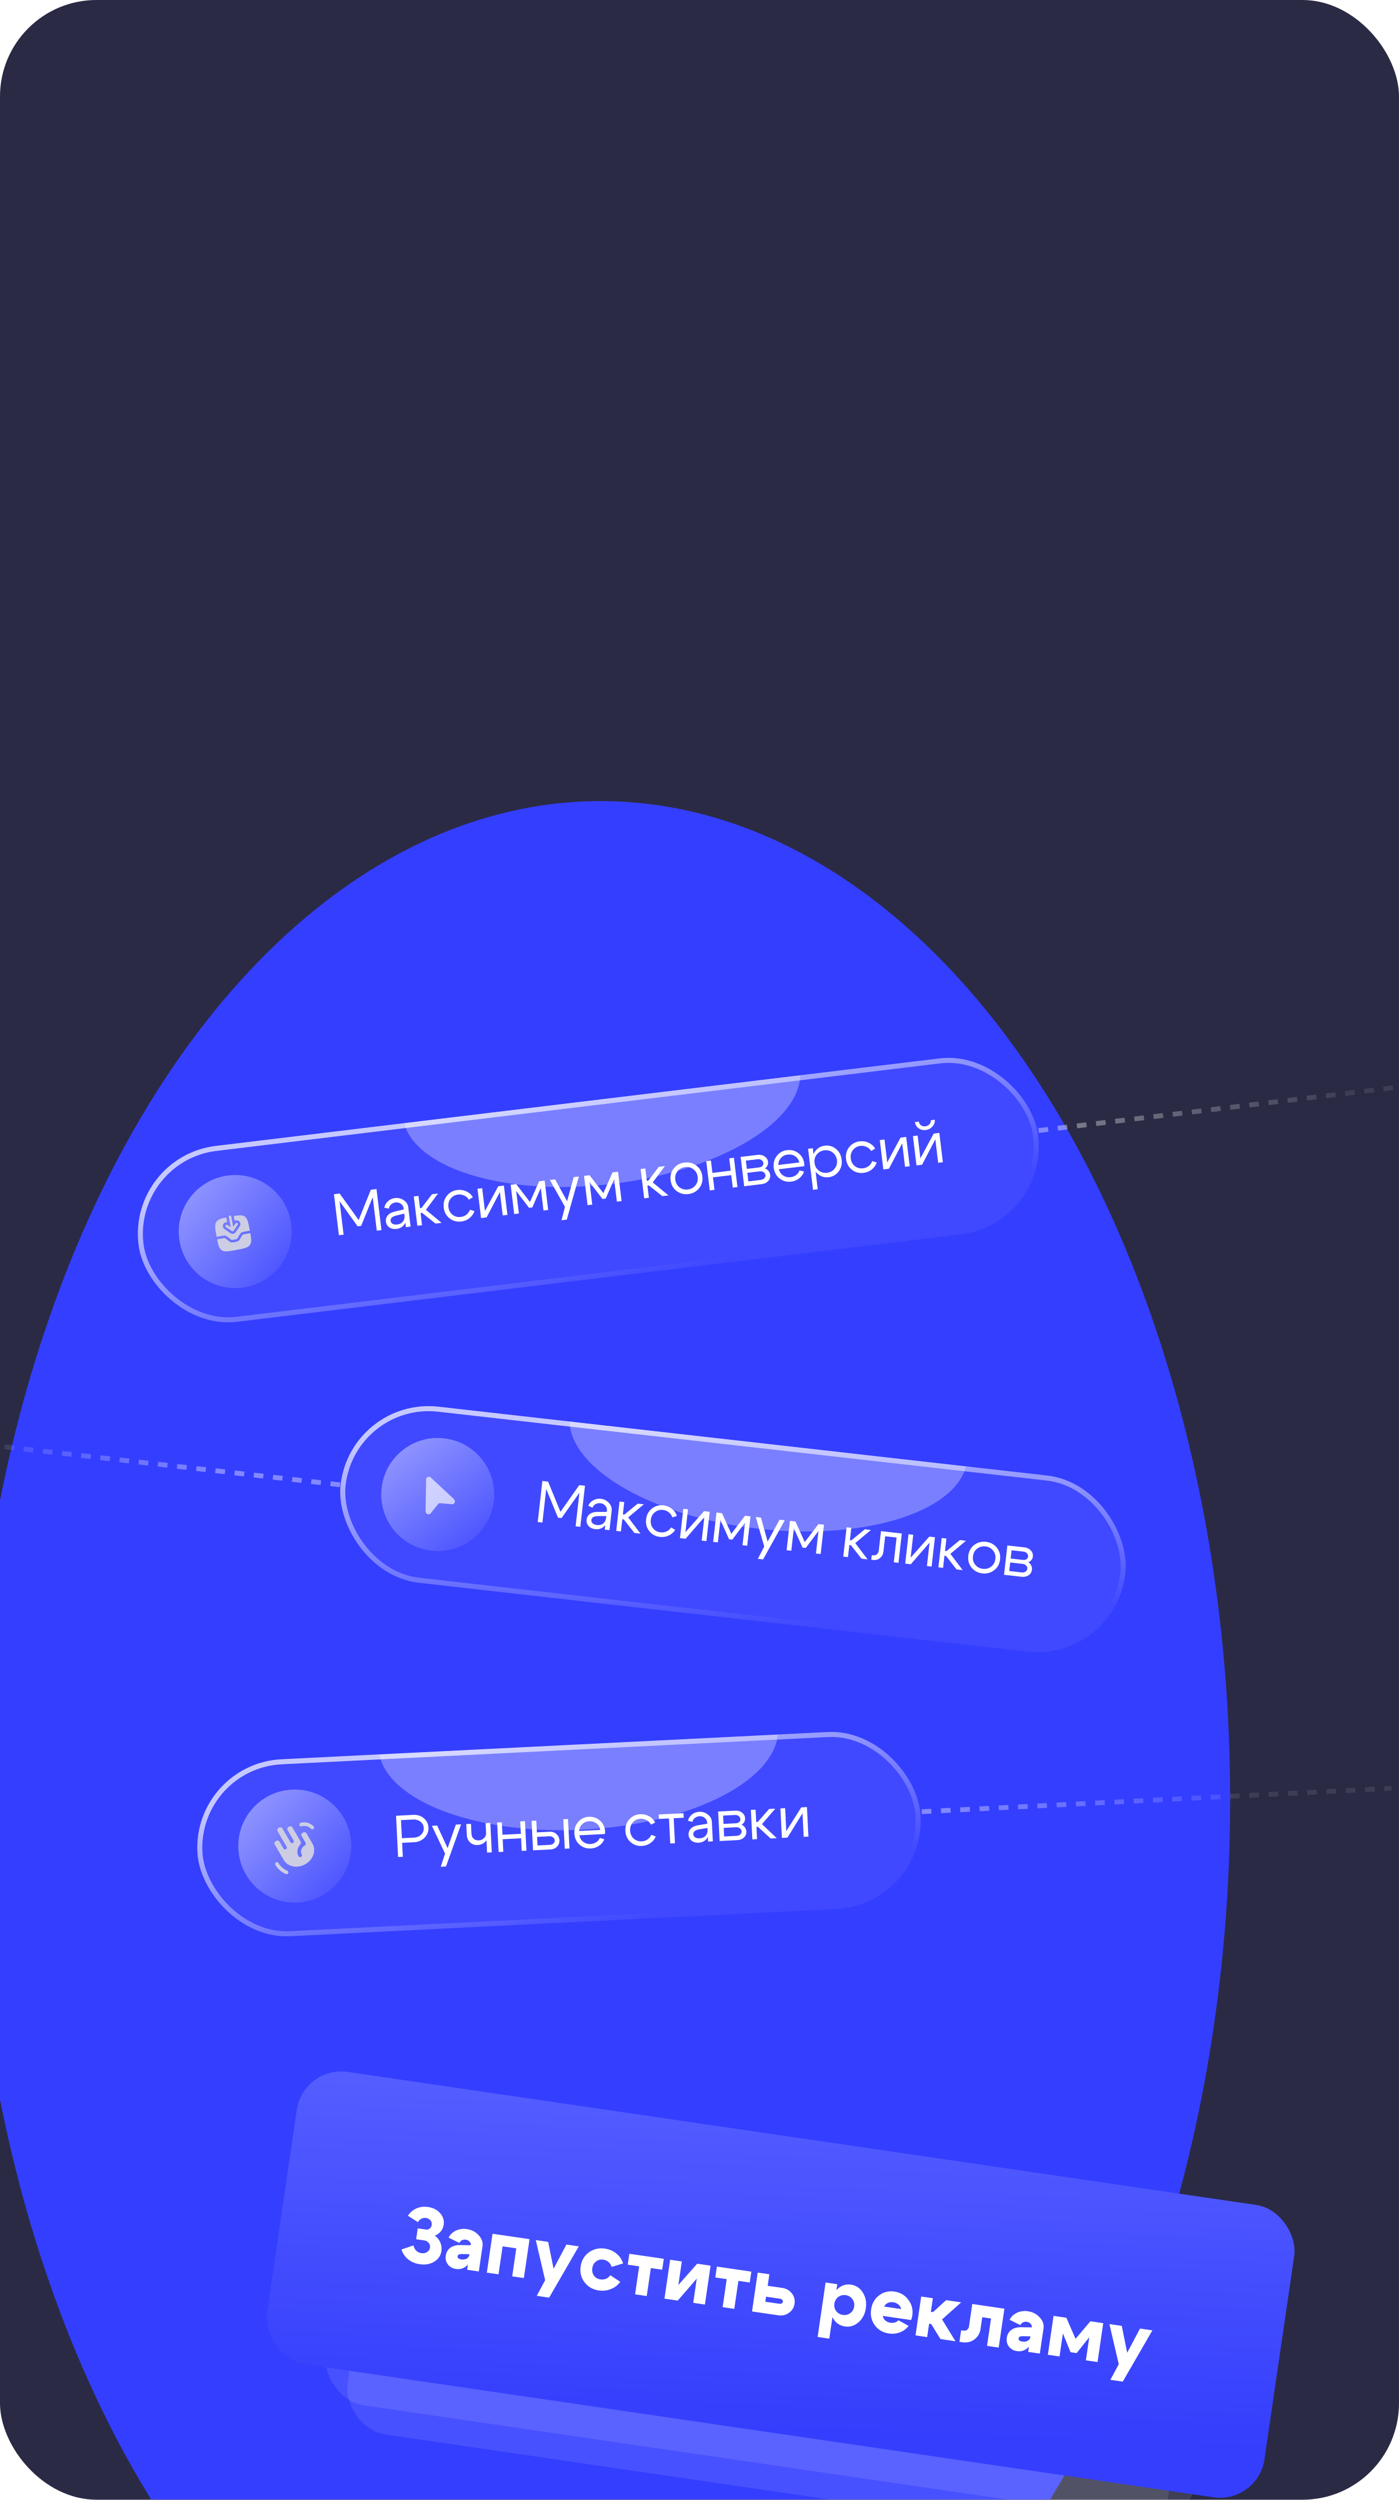 <?xml version="1.0" encoding="UTF-8"?> <svg xmlns="http://www.w3.org/2000/svg" width="290" height="518" viewBox="0 0 290 518" fill="none"><g clip-path="url(#clip0_354_170)"><rect width="290" height="518" rx="20" fill="#201F3C"></rect><rect data-figma-bg-blur-radius="32.4" width="290" height="518" rx="20" fill="white" fill-opacity="0.05"></rect><g filter="url(#filter1_f_354_170)"><ellipse cx="124.5" cy="373" rx="130.5" ry="207" fill="#343EFF"></ellipse></g><g clip-path="url(#clip2_354_170)"><rect x="26.508" y="239.662" width="187.843" height="36.717" rx="18.359" transform="rotate(-6.892 26.508 239.662)" fill="white" fill-opacity="0.06"></rect><g filter="url(#filter2_f_354_170)"><ellipse cx="124.661" cy="226.428" rx="41.477" ry="19.039" transform="rotate(-6.892 124.661 226.428)" fill="white" fill-opacity="0.3"></ellipse></g><circle cx="48.763" cy="255.204" r="11.712" transform="rotate(-6.892 48.763 255.204)" fill="url(#paint0_linear_354_170)" fill-opacity="0.5"></circle><path d="M70.252 255.971L69.224 247.466L70.402 247.323L74.347 252.826L76.866 246.542L78.045 246.4L79.073 254.905L78.101 255.023L77.261 248.072L74.862 254.033L74.133 254.121L70.384 248.904L71.224 255.854L70.252 255.971ZM83.8 251.486L82.087 251.902C81.282 252.107 80.911 252.468 80.973 252.986C81.007 253.262 81.147 253.471 81.394 253.614C81.641 253.748 81.954 253.792 82.335 253.746C82.853 253.684 83.248 253.48 83.519 253.135C83.797 252.789 83.906 252.365 83.846 251.863L84.271 251.811C84.36 252.548 84.207 253.187 83.812 253.728C83.417 254.269 82.879 254.581 82.199 254.663C81.624 254.732 81.126 254.628 80.707 254.35C80.294 254.063 80.056 253.66 79.993 253.142C79.942 252.647 80.071 252.216 80.38 251.85C80.697 251.483 81.163 251.225 81.778 251.077L83.696 250.623L83.666 250.38C83.621 250.008 83.436 249.701 83.111 249.461C82.795 249.22 82.43 249.124 82.016 249.174C81.644 249.219 81.324 249.361 81.057 249.598C80.798 249.835 80.651 250.12 80.618 250.453L79.659 250.273C79.759 249.743 80.009 249.293 80.408 248.925C80.816 248.555 81.299 248.336 81.858 248.269C82.538 248.186 83.152 248.334 83.699 248.712C84.245 249.081 84.554 249.566 84.627 250.165L85.111 254.175L84.139 254.293L83.8 251.486ZM86.509 254.006L85.775 247.931L86.747 247.813L87.055 250.365L87.371 250.327L89.541 247.476L90.805 247.323L88.28 250.71L91.539 253.398L90.276 253.551L87.493 251.335L87.177 251.374L87.481 253.889L86.509 254.006ZM93.411 248.389C93.026 248.871 92.874 249.452 92.957 250.133C93.039 250.813 93.325 251.345 93.815 251.73C94.305 252.106 94.865 252.256 95.497 252.18C95.951 252.125 96.347 251.966 96.685 251.704C97.023 251.441 97.265 251.099 97.411 250.679L98.347 250.973C98.146 251.556 97.802 252.041 97.315 252.429C96.827 252.817 96.26 253.05 95.612 253.128C94.704 253.238 93.902 253.022 93.204 252.482C92.505 251.942 92.099 251.198 91.984 250.25C91.87 249.302 92.087 248.483 92.637 247.792C93.186 247.101 93.914 246.7 94.821 246.591C95.478 246.511 96.093 246.606 96.668 246.873C97.243 247.141 97.694 247.546 98.023 248.09L97.184 248.598C96.948 248.208 96.63 247.921 96.23 247.74C95.829 247.55 95.398 247.483 94.936 247.539C94.304 247.615 93.796 247.898 93.411 248.389ZM105.183 251.749L104.211 251.866L103.624 247.006L100.87 252.27L99.716 252.41L98.981 246.335L99.953 246.217L100.526 250.956L103.283 245.815L104.449 245.674L105.183 251.749ZM106.586 251.579L105.852 245.504L106.994 245.366L109.86 249.088L111.757 244.79L112.899 244.652L113.633 250.728L112.661 250.845L112.097 246.179L110.341 250.213L109.673 250.294L106.994 246.796L107.558 251.462L106.586 251.579ZM118.917 243.925L119.999 243.794L117.491 252.727L116.409 252.858L117.11 250.085L113.984 244.521L115.065 244.39L117.561 248.921L118.917 243.925ZM121.798 249.741L121.064 243.665L122.206 243.527L125.072 247.249L126.969 242.952L128.111 242.814L128.845 248.889L127.873 249.006L127.309 244.34L125.553 248.375L124.885 248.455L122.206 244.957L122.77 249.623L121.798 249.741ZM133.533 248.322L132.799 242.247L133.771 242.129L134.08 244.681L134.396 244.643L136.566 241.792L137.83 241.639L135.305 245.026L138.564 247.714L137.3 247.867L134.517 245.651L134.202 245.69L134.506 248.205L133.533 248.322ZM140.448 242.703C140.055 243.186 139.899 243.768 139.981 244.448C140.063 245.129 140.354 245.661 140.852 246.045C141.358 246.419 141.934 246.567 142.582 246.489C143.23 246.41 143.751 246.13 144.145 245.646C144.546 245.154 144.705 244.568 144.623 243.887C144.54 243.207 144.247 242.68 143.741 242.305C143.243 241.921 142.669 241.769 142.021 241.847C141.373 241.926 140.849 242.211 140.448 242.703ZM140.24 246.797C139.534 246.257 139.124 245.514 139.009 244.566C138.894 243.618 139.116 242.798 139.673 242.106C140.239 241.413 140.983 241.011 141.907 240.899C142.83 240.788 143.645 241.002 144.351 241.541C145.066 242.079 145.48 242.822 145.595 243.77C145.709 244.718 145.484 245.538 144.918 246.231C144.361 246.923 143.62 247.325 142.697 247.437C141.773 247.548 140.955 247.335 140.24 246.797ZM147.132 246.679L146.397 240.603L147.37 240.486L147.679 243.049L151.47 242.591L151.161 240.027L152.133 239.91L152.867 245.985L151.895 246.103L151.582 243.515L147.791 243.973L148.104 246.561L147.132 246.679ZM157.05 240.215L154.608 240.511L154.815 242.224L157.367 241.916C157.642 241.882 157.864 241.781 158.033 241.613C158.201 241.437 158.271 241.235 158.243 241.008C158.211 240.741 158.079 240.535 157.848 240.39C157.624 240.237 157.358 240.178 157.05 240.215ZM157.477 242.728L154.914 243.038L155.128 244.812L157.692 244.502C158 244.465 158.245 244.353 158.428 244.167C158.618 243.971 158.698 243.752 158.669 243.509C158.637 243.241 158.505 243.035 158.274 242.891C158.051 242.745 157.785 242.691 157.477 242.728ZM157.921 245.374L154.263 245.817L153.529 239.741L157.065 239.314C157.616 239.247 158.093 239.354 158.496 239.634C158.907 239.905 159.142 240.283 159.201 240.769C159.233 241.037 159.19 241.292 159.072 241.537C158.96 241.772 158.787 241.966 158.55 242.118C158.85 242.221 159.097 242.393 159.29 242.632C159.492 242.871 159.612 243.152 159.651 243.476C159.708 243.946 159.57 244.366 159.236 244.735C158.91 245.095 158.471 245.308 157.921 245.374ZM165.683 240.886C165.566 240.324 165.28 239.895 164.825 239.596C164.37 239.298 163.85 239.184 163.267 239.254C162.708 239.322 162.247 239.554 161.884 239.952C161.529 240.34 161.349 240.826 161.346 241.41L165.683 240.886ZM161.453 242.297C161.595 242.863 161.894 243.296 162.349 243.594C162.804 243.892 163.316 244.007 163.883 243.939C164.32 243.886 164.705 243.737 165.037 243.491C165.368 243.237 165.6 242.918 165.734 242.531L166.676 242.775C166.473 243.342 166.132 243.815 165.652 244.193C165.179 244.563 164.63 244.785 164.006 244.861C163.099 244.97 162.296 244.755 161.598 244.215C160.907 243.666 160.505 242.921 160.391 241.981C160.278 241.042 160.488 240.227 161.021 239.538C161.553 238.841 162.26 238.439 163.143 238.333C164.034 238.225 164.824 238.438 165.514 238.971C166.202 239.496 166.601 240.216 166.712 241.131C166.729 241.277 166.73 241.454 166.714 241.661L161.453 242.297ZM167.507 238.052L168.479 237.934L169.507 246.44L168.535 246.557L167.507 238.052ZM169.313 239.226C168.921 239.718 168.765 240.304 168.848 240.984C168.929 241.656 169.219 242.184 169.717 242.568C170.224 242.95 170.801 243.103 171.449 243.024C172.097 242.946 172.617 242.661 173.01 242.17C173.411 241.678 173.57 241.095 173.489 240.423C173.407 239.742 173.113 239.211 172.606 238.828C172.108 238.445 171.534 238.292 170.886 238.371C170.238 238.449 169.714 238.734 169.313 239.226ZM169.532 243.281C168.882 242.726 168.499 241.979 168.386 241.04C168.271 240.092 168.464 239.276 168.965 238.59C169.466 237.905 170.137 237.512 170.98 237.41C171.847 237.305 172.613 237.525 173.279 238.069C173.952 238.612 174.347 239.358 174.461 240.305C174.575 241.245 174.37 242.063 173.846 242.759C173.329 243.446 172.637 243.842 171.77 243.947C170.928 244.049 170.182 243.827 169.532 243.281ZM176.805 238.308C176.419 238.791 176.268 239.372 176.35 240.052C176.432 240.733 176.719 241.265 177.209 241.65C177.698 242.026 178.259 242.176 178.891 242.1C179.344 242.045 179.74 241.886 180.078 241.624C180.416 241.361 180.659 241.019 180.805 240.599L181.74 240.893C181.54 241.476 181.196 241.961 180.708 242.349C180.221 242.736 179.653 242.969 179.005 243.048C178.098 243.157 177.295 242.942 176.597 242.402C175.899 241.862 175.493 241.118 175.378 240.17C175.263 239.222 175.481 238.403 176.03 237.712C176.58 237.021 177.308 236.62 178.215 236.511C178.871 236.431 179.487 236.526 180.061 236.793C180.636 237.061 181.088 237.466 181.417 238.01L180.578 238.518C180.342 238.128 180.024 237.841 179.624 237.66C179.223 237.47 178.791 237.403 178.33 237.458C177.698 237.535 177.19 237.818 176.805 238.308ZM188.577 241.669L187.605 241.786L187.018 236.926L184.264 242.19L183.109 242.33L182.375 236.254L183.347 236.137L183.92 240.876L186.676 235.735L187.843 235.594L188.577 241.669ZM191.892 234.167C191.333 234.235 190.837 234.11 190.404 233.792C189.97 233.467 189.722 233.045 189.659 232.526L190.473 232.428C190.513 232.752 190.658 233.005 190.911 233.189C191.163 233.372 191.463 233.442 191.811 233.4C192.168 233.357 192.454 233.212 192.671 232.963C192.896 232.714 192.989 232.436 192.952 232.128L193.766 232.03C193.827 232.532 193.67 232.999 193.295 233.431C192.926 233.853 192.459 234.099 191.892 234.167ZM195.447 240.838L194.475 240.956L193.888 236.096L191.134 241.36L189.98 241.499L189.245 235.424L190.217 235.307L190.79 240.045L193.547 234.904L194.713 234.763L195.447 240.838Z" fill="white"></path><g clip-path="url(#clip3_354_170)"><path fill-rule="evenodd" clip-rule="evenodd" d="M48.252 255.146C48.321 255.133 48.381 255.094 48.421 255.036L49.258 253.811C49.34 253.691 49.309 253.528 49.189 253.446C49.069 253.364 48.906 253.395 48.824 253.515L48.344 254.217L47.944 252.089C47.917 251.947 47.78 251.853 47.637 251.88C47.495 251.907 47.401 252.044 47.428 252.186L47.829 254.314L47.126 253.835C47.007 253.753 46.843 253.784 46.761 253.903C46.68 254.023 46.711 254.186 46.83 254.268L48.056 255.105C48.113 255.144 48.184 255.159 48.252 255.146Z" fill="#CDCEE3"></path><path d="M45.952 259.063C46.55 259.472 47.36 259.319 48.981 259.014C50.602 258.709 51.412 258.556 51.821 257.958C52.175 257.439 52.107 256.76 51.884 255.53L50.798 255.735C50.464 255.798 50.377 255.82 50.31 255.867C50.243 255.915 50.193 255.99 50.023 256.285L49.837 256.608C49.703 256.842 49.596 257.027 49.423 257.15C49.251 257.273 49.04 257.312 48.775 257.362L48.572 257.4C48.306 257.45 48.096 257.49 47.891 257.439C47.685 257.387 47.518 257.253 47.307 257.084L47.017 256.851C46.751 256.638 46.678 256.586 46.598 256.566C46.519 256.547 46.43 256.557 46.095 256.621L45.01 256.825C45.249 258.052 45.432 258.709 45.952 259.063Z" fill="#CDCEE3"></path><path d="M51.772 254.928C51.466 253.308 51.314 252.497 50.715 252.089C50.221 251.751 49.582 251.797 48.46 251.995L48.646 252.982C48.9 252.835 49.226 252.836 49.485 253.013C49.844 253.258 49.936 253.748 49.691 254.107L48.854 255.332C48.736 255.505 48.555 255.623 48.35 255.662C48.144 255.701 47.932 255.656 47.76 255.538L46.534 254.701C46.175 254.456 46.083 253.966 46.328 253.607C46.505 253.349 46.809 253.228 47.099 253.273L46.913 252.286C45.796 252.51 45.184 252.7 44.846 253.194C44.437 253.792 44.59 254.603 44.895 256.224L44.911 256.309L46.044 256.096C46.31 256.046 46.52 256.006 46.726 256.057C46.931 256.109 47.098 256.243 47.309 256.412L47.599 256.645C47.865 256.858 47.938 256.91 48.018 256.93C48.098 256.95 48.186 256.939 48.521 256.876L48.631 256.855C48.966 256.792 49.053 256.77 49.12 256.722C49.187 256.675 49.236 256.6 49.406 256.305L49.592 255.982C49.727 255.748 49.833 255.562 50.006 255.44C50.179 255.317 50.389 255.277 50.655 255.228L51.788 255.014L51.772 254.928Z" fill="#CDCEE3"></path></g></g><rect x="27.088" y="240.117" width="186.8" height="35.674" rx="17.837" transform="rotate(-6.892 27.088 240.117)" stroke="url(#paint1_linear_354_170)" stroke-opacity="0.7" stroke-width="1.043"></rect><g clip-path="url(#clip4_354_170)"><rect x="72.668" y="289.435" width="163.701" height="36.717" rx="18.359" transform="rotate(6.452 72.668 289.435)" fill="white" fill-opacity="0.06"></rect><g filter="url(#filter3_f_354_170)"><ellipse cx="159.302" cy="297.864" rx="41.477" ry="19.039" transform="rotate(6.452 159.302 297.864)" fill="white" fill-opacity="0.3"></ellipse></g><circle cx="90.732" cy="309.694" r="11.712" transform="rotate(6.452 90.732 309.694)" fill="url(#paint2_linear_354_170)" fill-opacity="0.5"></circle><path d="M111.466 315.399L112.429 306.886L113.608 307.02L116.176 313.284L120.078 307.751L121.258 307.885L120.295 316.398L119.322 316.288L120.109 309.331L116.399 314.578L115.67 314.495L113.225 308.553L112.439 315.509L111.466 315.399ZM125.684 314.162L123.921 314.172C123.09 314.185 122.646 314.451 122.587 314.97C122.556 315.245 122.644 315.481 122.852 315.677C123.06 315.865 123.355 315.98 123.736 316.023C124.255 316.082 124.686 315.975 125.029 315.701C125.38 315.429 125.584 315.042 125.641 314.539L126.067 314.587C125.983 315.325 125.687 315.911 125.178 316.346C124.669 316.782 124.074 316.961 123.393 316.884C122.817 316.818 122.357 316.602 122.013 316.235C121.677 315.86 121.539 315.413 121.598 314.895C121.662 314.401 121.886 314.012 122.272 313.727C122.665 313.443 123.178 313.3 123.811 313.297L125.781 313.298L125.809 313.055C125.851 312.682 125.742 312.341 125.481 312.033C125.228 311.725 124.895 311.548 124.482 311.501C124.109 311.459 123.765 311.523 123.45 311.692C123.143 311.863 122.935 312.106 122.826 312.422L121.934 312.026C122.154 311.533 122.501 311.154 122.975 310.887C123.456 310.621 123.977 310.52 124.536 310.583C125.217 310.66 125.78 310.946 126.225 311.439C126.671 311.925 126.86 312.468 126.793 313.068L126.339 317.081L125.366 316.971L125.684 314.162ZM127.738 317.239L128.425 311.159L129.398 311.269L129.109 313.823L129.426 313.858L132.195 311.585L133.46 311.728L130.222 314.441L132.773 317.809L131.508 317.666L129.311 314.868L128.995 314.832L128.711 317.349L127.738 317.239ZM135.75 313.367C135.264 313.747 134.982 314.277 134.905 314.958C134.828 315.639 134.984 316.224 135.372 316.711C135.761 317.19 136.272 317.466 136.905 317.537C137.359 317.588 137.78 317.525 138.17 317.348C138.56 317.17 138.874 316.894 139.114 316.518L139.956 317.02C139.626 317.541 139.179 317.934 138.616 318.199C138.052 318.463 137.446 318.559 136.797 318.486C135.889 318.383 135.158 317.988 134.603 317.301C134.049 316.615 133.825 315.797 133.932 314.848C134.04 313.9 134.44 313.153 135.134 312.607C135.828 312.062 136.629 311.84 137.537 311.943C138.194 312.017 138.771 312.251 139.269 312.644C139.766 313.036 140.112 313.535 140.306 314.14L139.373 314.441C139.234 314.007 138.99 313.655 138.643 313.386C138.296 313.108 137.892 312.944 137.43 312.891C136.798 312.82 136.238 312.978 135.75 313.367ZM146.429 319.353L145.456 319.243L146.006 314.379L142.112 318.865L140.956 318.734L141.644 312.654L142.617 312.764L142.08 317.507L145.949 313.14L147.117 313.272L146.429 319.353ZM147.833 319.512L148.52 313.431L149.664 313.56L151.593 317.843L154.431 314.1L155.574 314.229L154.887 320.31L153.914 320.2L154.442 315.53L151.802 319.049L151.133 318.974L149.334 314.952L148.806 319.622L147.833 319.512ZM161.598 314.91L162.68 315.032L158.178 323.145L157.096 323.023L158.417 320.487L156.66 314.352L157.742 314.474L159.125 319.459L161.598 314.91ZM163.059 321.234L163.746 315.153L164.889 315.282L166.819 319.565L169.657 315.821L170.8 315.951L170.112 322.031L169.139 321.921L169.667 317.251L167.028 320.771L166.359 320.696L164.56 316.674L164.031 321.344L163.059 321.234ZM174.804 322.562L175.492 316.481L176.465 316.591L176.176 319.145L176.492 319.181L179.262 316.908L180.527 317.051L177.289 319.764L179.839 323.132L178.575 322.988L176.378 320.19L176.062 320.155L175.777 322.672L174.804 322.562ZM180.968 322.298C181.308 322.337 181.584 322.261 181.794 322.072C182.005 321.874 182.13 321.609 182.167 321.276L182.619 317.287L186.936 317.775L186.248 323.856L185.275 323.746L185.856 318.614L183.484 318.346L183.123 321.544C183.063 322.071 182.833 322.505 182.433 322.846C182.034 323.187 181.55 323.325 180.982 323.261L180.605 323.218L180.713 322.27L180.968 322.298ZM193.116 324.633L192.143 324.523L192.693 319.658L188.798 324.145L187.643 324.014L188.331 317.933L189.304 318.043L188.767 322.786L192.636 318.42L193.803 318.552L193.116 324.633ZM194.52 324.792L195.207 318.711L196.18 318.821L195.891 321.375L196.208 321.411L198.977 319.137L200.242 319.28L197.004 321.993L199.555 325.361L198.29 325.218L196.093 322.42L195.777 322.384L195.493 324.902L194.52 324.792ZM202.545 320.92C202.05 321.299 201.764 321.83 201.687 322.511C201.61 323.192 201.77 323.776 202.166 324.265C202.572 324.746 203.099 325.023 203.747 325.096C204.396 325.17 204.968 325.017 205.462 324.637C205.966 324.251 206.256 323.717 206.333 323.036C206.41 322.355 206.246 321.774 205.84 321.293C205.444 320.805 204.921 320.524 204.273 320.45C203.624 320.377 203.048 320.534 202.545 320.92ZM201.397 324.855C200.835 324.167 200.607 323.349 200.714 322.401C200.822 321.452 201.226 320.705 201.928 320.161C202.639 319.617 203.456 319.397 204.38 319.502C205.304 319.606 206.048 320.002 206.611 320.69C207.181 321.379 207.413 322.197 207.306 323.146C207.199 324.095 206.79 324.841 206.08 325.385C205.378 325.929 204.564 326.149 203.64 326.045C202.716 325.94 201.968 325.544 201.397 324.855ZM212.135 321.524L209.69 321.248L209.496 322.963L212.05 323.251C212.326 323.283 212.565 323.236 212.768 323.111C212.972 322.978 213.087 322.798 213.113 322.571C213.143 322.303 213.062 322.073 212.871 321.879C212.688 321.677 212.443 321.559 212.135 321.524ZM211.97 324.068L209.404 323.777L209.203 325.553L211.77 325.843C212.078 325.878 212.342 325.826 212.563 325.687C212.793 325.54 212.922 325.345 212.95 325.102C212.98 324.835 212.899 324.604 212.708 324.41C212.524 324.217 212.278 324.103 211.97 324.068ZM211.791 326.745L208.13 326.331L208.818 320.25L212.357 320.65C212.908 320.713 213.348 320.927 213.676 321.292C214.013 321.651 214.154 322.073 214.099 322.559C214.069 322.827 213.968 323.066 213.797 323.277C213.634 323.48 213.42 323.628 213.155 323.721C213.423 323.891 213.624 324.115 213.757 324.393C213.897 324.672 213.95 324.973 213.913 325.297C213.86 325.768 213.628 326.144 213.219 326.426C212.818 326.701 212.342 326.807 211.791 326.745Z" fill="white"></path><path d="M88.217 313.13L88.329 306.604C88.338 306.081 88.924 305.832 89.307 306.188L94.087 310.632C94.52 311.034 94.247 311.759 93.681 311.709L91.275 311.497C91.087 311.48 90.908 311.557 90.79 311.703L89.274 313.585C88.918 314.027 88.207 313.721 88.217 313.13Z" fill="white" fill-opacity="0.66"></path></g><rect x="73.128" y="290.012" width="162.657" height="35.674" rx="17.837" transform="rotate(6.452 73.128 290.012)" stroke="url(#paint3_linear_354_170)" stroke-opacity="0.7" stroke-width="1.043"></rect><g clip-path="url(#clip5_354_170)"><rect x="40" y="365.474" width="150.1" height="36.717" rx="18.359" transform="rotate(-2.854 40 365.474)" fill="white" fill-opacity="0.06"></rect><g filter="url(#filter4_f_354_170)"><ellipse cx="119.866" cy="360.131" rx="41.477" ry="19.039" transform="rotate(-2.854 119.866 360.131)" fill="white" fill-opacity="0.3"></ellipse></g><circle cx="61.105" cy="382.545" r="11.712" transform="rotate(-2.854 61.105 382.545)" fill="url(#paint4_linear_354_170)" fill-opacity="0.5"></circle><path fill-rule="evenodd" clip-rule="evenodd" d="M57.209 385.93C57.388 385.825 57.618 385.886 57.722 386.065C58.135 386.774 58.767 387.31 59.547 387.658C59.736 387.742 59.821 387.964 59.736 388.153C59.652 388.342 59.43 388.427 59.241 388.342C58.335 387.938 57.575 387.302 57.074 386.442C56.97 386.263 57.03 386.034 57.209 385.93Z" fill="#CCCDE2"></path><path fill-rule="evenodd" clip-rule="evenodd" d="M64.455 378.961C63.948 378.443 63.225 378.252 62.517 378.454C62.318 378.51 62.111 378.395 62.054 378.196C61.997 377.996 62.113 377.789 62.312 377.732C63.281 377.457 64.289 377.72 64.991 378.436C65.136 378.584 65.133 378.822 64.985 378.967C64.837 379.111 64.6 379.109 64.455 378.961Z" fill="#CCCDE2"></path><path fill-rule="evenodd" clip-rule="evenodd" d="M60.597 378.654C60.49 378.471 60.178 378.359 59.861 378.54C59.546 378.721 59.49 379.039 59.596 379.219L60.858 381.385C60.963 381.564 60.902 381.793 60.723 381.898C60.544 382.002 60.315 381.941 60.21 381.763L58.527 378.875C58.42 378.692 58.108 378.58 57.791 378.761C57.475 378.942 57.42 379.26 57.525 379.44L59.419 382.689C59.523 382.867 59.463 383.097 59.284 383.201C59.105 383.306 58.876 383.245 58.771 383.066L57.929 381.623C57.822 381.439 57.51 381.328 57.194 381.509C56.878 381.689 56.822 382.007 56.928 382.188L58.822 385.436C59.626 386.815 61.611 387.263 63.295 386.301C64.977 385.34 65.575 383.419 64.773 382.042L63.51 379.877C63.403 379.693 63.091 379.582 62.774 379.763C62.458 379.944 62.403 380.262 62.508 380.442L63.35 381.886C63.4 381.972 63.414 382.075 63.388 382.172C63.362 382.268 63.299 382.351 63.212 382.4C62.441 382.841 62.204 383.693 62.542 384.272C62.646 384.451 62.586 384.681 62.407 384.785C62.228 384.889 61.998 384.829 61.894 384.65C61.438 383.867 61.622 382.925 62.212 382.259C62.376 382.073 62.433 381.802 62.308 381.587L60.597 378.654Z" fill="#CCCDE2"></path><path d="M85.617 377.044L83.123 377.169L83.31 380.922L85.804 380.797C86.407 380.767 86.903 380.563 87.293 380.184C87.682 379.797 87.863 379.334 87.836 378.796C87.81 378.259 87.584 377.825 87.159 377.495C86.734 377.164 86.22 377.014 85.617 377.044ZM85.851 381.751L83.358 381.875L83.502 384.772L82.524 384.821L82.098 376.264L85.692 376.085C86.539 376.043 87.261 376.276 87.859 376.786C88.456 377.287 88.774 377.941 88.814 378.748C88.854 379.538 88.586 380.226 88.01 380.81C87.435 381.394 86.715 381.708 85.851 381.751ZM94.492 378.097L95.58 378.043L92.45 386.777L91.362 386.831L92.256 384.115L89.529 378.344L90.617 378.29L92.788 382.986L94.492 378.097ZM101.639 377.741L101.944 383.853L100.966 383.901L100.661 377.789L101.639 377.741ZM97.63 377.941L97.731 379.97C97.754 380.426 97.902 380.778 98.176 381.026C98.458 381.273 98.806 381.387 99.222 381.366C99.67 381.344 100.042 381.186 100.338 380.894C100.642 380.593 100.784 380.242 100.764 379.843L101.277 379.817C101.31 380.478 101.11 381.055 100.677 381.551C100.244 382.038 99.685 382.299 99.001 382.333C98.398 382.363 97.882 382.184 97.454 381.797C97.026 381.402 96.796 380.878 96.763 380.226L96.652 377.989L97.63 377.941ZM103.355 383.782L103.05 377.67L104.028 377.622L104.157 380.201L107.971 380.011L107.842 377.431L108.82 377.383L109.125 383.495L108.147 383.543L108.017 380.94L104.203 381.13L104.333 383.734L103.355 383.782ZM117.069 383.099L116.765 376.987L117.743 376.938L118.047 383.05L117.069 383.099ZM113.865 380.513L111.334 380.64L111.423 382.424L113.954 382.298C114.263 382.283 114.516 382.188 114.712 382.015C114.907 381.834 114.998 381.621 114.986 381.377C114.973 381.116 114.86 380.905 114.648 380.744C114.435 380.575 114.174 380.498 113.865 380.513ZM113.941 379.578C114.487 379.551 114.952 379.708 115.336 380.048C115.729 380.388 115.939 380.819 115.965 381.34C115.99 381.853 115.824 382.295 115.467 382.664C115.117 383.024 114.669 383.218 114.123 383.245L110.493 383.426L110.188 377.315L111.166 377.266L111.288 379.711L113.941 379.578ZM124.417 379.203C124.34 378.635 124.085 378.186 123.652 377.856C123.219 377.527 122.709 377.377 122.122 377.406C121.56 377.434 121.083 377.633 120.693 378.004C120.311 378.366 120.098 378.838 120.053 379.421L124.417 379.203ZM120.098 380.313C120.2 380.888 120.468 381.34 120.901 381.67C121.334 382 121.836 382.15 122.406 382.122C122.846 382.1 123.24 381.978 123.589 381.756C123.937 381.527 124.191 381.224 124.352 380.848L125.274 381.158C125.032 381.709 124.658 382.157 124.153 382.5C123.655 382.836 123.092 383.019 122.465 383.05C121.552 383.096 120.766 382.824 120.108 382.236C119.457 381.64 119.108 380.869 119.061 379.923C119.014 378.978 119.281 378.181 119.861 377.531C120.441 376.873 121.175 376.522 122.063 376.477C122.96 376.433 123.733 376.701 124.383 377.281C125.032 377.853 125.38 378.6 125.426 379.52C125.433 379.667 125.421 379.843 125.391 380.049L120.098 380.313ZM131.192 377.64C130.774 378.094 130.582 378.663 130.616 379.347C130.65 380.032 130.898 380.583 131.36 381.001C131.822 381.411 132.37 381.601 133.006 381.569C133.462 381.546 133.868 381.416 134.224 381.177C134.58 380.939 134.845 380.615 135.021 380.206L135.934 380.565C135.692 381.133 135.315 381.593 134.801 381.945C134.288 382.297 133.705 382.49 133.053 382.522C132.141 382.568 131.355 382.297 130.697 381.708C130.038 381.12 129.685 380.35 129.638 379.396C129.59 378.443 129.865 377.641 130.461 376.99C131.058 376.339 131.813 375.991 132.726 375.946C133.386 375.913 133.993 376.05 134.547 376.357C135.102 376.665 135.524 377.101 135.814 377.667L134.941 378.115C134.733 377.708 134.436 377.401 134.05 377.191C133.663 376.973 133.238 376.876 132.773 376.899C132.137 376.931 131.611 377.178 131.192 377.64ZM141.685 375.744L141.731 376.673L139.653 376.777L139.911 381.96L138.934 382.009L138.675 376.826L136.597 376.929L136.551 376L141.685 375.744ZM146.646 378.793L144.909 379.088C144.091 379.235 143.695 379.57 143.721 380.091C143.735 380.368 143.86 380.587 144.097 380.746C144.333 380.898 144.643 380.964 145.026 380.945C145.547 380.919 145.955 380.744 146.249 380.418C146.552 380.093 146.69 379.678 146.665 379.172L147.093 379.151C147.13 379.893 146.933 380.519 146.501 381.031C146.069 381.543 145.51 381.816 144.826 381.85C144.247 381.878 143.758 381.739 143.359 381.433C142.967 381.117 142.759 380.699 142.733 380.177C142.716 379.68 142.875 379.259 143.209 378.916C143.551 378.572 144.034 378.348 144.658 378.243L146.603 377.925L146.591 377.681C146.572 377.306 146.409 376.987 146.102 376.725C145.803 376.462 145.446 376.341 145.03 376.362C144.655 376.38 144.326 376.499 144.043 376.717C143.768 376.935 143.602 377.209 143.545 377.539L142.601 377.292C142.738 376.77 143.019 376.339 143.443 376C143.876 375.66 144.373 375.475 144.935 375.447C145.62 375.413 146.222 375.604 146.741 376.019C147.259 376.426 147.534 376.931 147.564 377.534L147.765 381.568L146.787 381.617L146.646 378.793ZM152.346 376.107L149.889 376.23L149.975 377.953L152.542 377.825C152.819 377.812 153.047 377.727 153.227 377.571C153.407 377.406 153.491 377.21 153.48 376.982C153.467 376.713 153.35 376.498 153.129 376.338C152.917 376.169 152.655 376.092 152.346 376.107ZM152.595 378.644L150.016 378.772L150.104 380.557L152.684 380.429C152.993 380.413 153.246 380.319 153.442 380.146C153.645 379.964 153.741 379.751 153.728 379.506C153.715 379.237 153.598 379.023 153.378 378.862C153.165 378.701 152.904 378.628 152.595 378.644ZM152.85 381.315L149.171 381.498L148.866 375.386L152.424 375.209C152.978 375.181 153.446 375.321 153.829 375.629C154.22 375.928 154.427 376.322 154.452 376.811C154.465 377.08 154.404 377.332 154.269 377.568C154.141 377.795 153.954 377.976 153.708 378.11C154 378.235 154.234 378.423 154.41 378.676C154.594 378.928 154.694 379.217 154.711 379.543C154.734 380.016 154.567 380.425 154.208 380.769C153.857 381.105 153.405 381.287 152.85 381.315ZM155.952 381.16L155.647 375.048L156.625 374.999L156.753 377.566L157.071 377.551L159.436 374.859L160.708 374.796L157.951 377.997L161.012 380.908L159.741 380.971L157.121 378.565L156.803 378.581L156.929 381.111L155.952 381.16ZM167.576 380.581L166.598 380.629L166.355 375.74L163.237 380.797L162.075 380.855L161.771 374.743L162.749 374.694L162.986 379.461L166.098 374.527L167.272 374.469L167.576 380.581Z" fill="white"></path></g><rect x="40.547" y="365.969" width="149.056" height="35.674" rx="17.837" transform="rotate(-2.854 40.547 365.969)" stroke="url(#paint5_linear_354_170)" stroke-opacity="0.7" stroke-width="1.043"></rect><path d="M191.062 375.424L288.442 370.576" stroke="url(#paint6_linear_354_170)" stroke-opacity="0.6" stroke-dasharray="2 2"></path><path d="M215.289 234.272L312.085 222.576" stroke="url(#paint7_linear_354_170)" stroke-opacity="0.6" stroke-dasharray="2 2"></path><path d="M-3.043 299.372L70.489 307.685" stroke="url(#paint8_linear_354_170)" stroke-opacity="0.6" stroke-dasharray="2 2"></path><rect x="79.57" y="442.552" width="171.698" height="61.226" rx="9.317" transform="rotate(8.328 79.57 442.552)" fill="white" fill-opacity="0.1"></rect><rect data-figma-bg-blur-radius="4.92468" x="75.07" y="436.513" width="182.346" height="61.226" rx="9.317" transform="rotate(8.328 75.07 436.513)" fill="white" fill-opacity="0.1"></rect><rect x="62.867" y="428" width="208.966" height="61.226" rx="9.317" transform="rotate(8.328 62.867 428)" fill="url(#paint9_linear_354_170)"></rect><path d="M84.558 459.144C85.011 458.453 85.606 457.947 86.344 457.627C87.083 457.307 87.876 457.209 88.725 457.334C89.778 457.488 90.615 457.918 91.237 458.623C91.858 459.329 92.103 460.128 91.972 461.019C91.895 461.546 91.69 462.01 91.357 462.411C91.036 462.803 90.631 463.095 90.142 463.287C90.649 463.647 91.026 464.113 91.271 464.687C91.516 465.261 91.595 465.848 91.507 466.45C91.367 467.407 90.869 468.146 90.013 468.668C89.157 469.191 88.155 469.368 87.005 469.199C86.081 469.064 85.279 468.727 84.601 468.189C83.935 467.641 83.475 466.959 83.221 466.143L85.714 465.306C85.803 465.747 85.992 466.109 86.28 466.393C86.567 466.677 86.921 466.849 87.34 466.91C87.791 466.976 88.187 466.897 88.527 466.673C88.878 466.45 89.082 466.145 89.138 465.758C89.192 465.392 89.102 465.067 88.87 464.78C88.648 464.495 88.349 464.325 87.973 464.27L86.265 464.02L86.595 461.763L88.304 462.014C88.594 462.056 88.85 461.989 89.074 461.813C89.309 461.628 89.45 461.38 89.496 461.068C89.547 460.714 89.462 460.399 89.239 460.125C89.017 459.84 88.713 459.67 88.326 459.613C87.982 459.563 87.656 459.614 87.348 459.766C87.051 459.92 86.808 460.159 86.618 460.483L84.558 459.144ZM97.308 467.118L95.733 467.085C95.197 467.073 94.906 467.222 94.86 467.534C94.807 467.899 95.059 468.123 95.618 468.205C96.059 468.269 96.435 468.214 96.745 468.04C97.058 467.855 97.239 467.591 97.29 467.247L97.854 467.33C97.715 468.275 97.326 469.02 96.687 469.563C96.06 470.097 95.338 470.304 94.522 470.184C93.802 470.079 93.244 469.767 92.848 469.248C92.452 468.729 92.305 468.12 92.407 467.422C92.511 466.712 92.827 466.166 93.355 465.782C93.896 465.389 94.587 465.205 95.428 465.23L97.58 465.265L97.592 465.184C97.628 464.937 97.54 464.71 97.329 464.504C97.13 464.288 96.869 464.156 96.547 464.109C96.257 464.067 95.987 464.11 95.738 464.238C95.499 464.368 95.33 464.551 95.229 464.789L92.987 463.687C93.312 463.043 93.822 462.558 94.517 462.232C95.223 461.907 95.979 461.803 96.785 461.921C97.784 462.068 98.6 462.494 99.232 463.202C99.876 463.9 100.139 464.652 100.021 465.457L99.254 470.696L96.837 470.342L97.308 467.118ZM109.772 464.004L108.592 472.063L106.174 471.709L107.024 465.906L104.187 465.491L103.337 471.294L100.92 470.94L102.099 462.881L109.772 464.004ZM117.413 465.122L119.976 465.497L113.827 476.122L111.265 475.747L113.006 472.511L111.063 464.193L113.625 464.568L114.753 470.133L117.413 465.122ZM123.558 468.623C123.127 468.944 122.868 469.405 122.779 470.007C122.691 470.609 122.807 471.131 123.127 471.573C123.458 472.005 123.898 472.262 124.446 472.342C124.865 472.403 125.256 472.362 125.617 472.217C125.98 472.062 126.274 471.814 126.5 471.474L128.571 472.847C128.088 473.523 127.444 474.021 126.639 474.342C125.846 474.665 125.003 474.761 124.111 474.631C122.886 474.452 121.909 473.891 121.18 472.95C120.45 472.01 120.178 470.91 120.362 469.653C120.546 468.396 121.122 467.421 122.09 466.729C123.059 466.036 124.156 465.78 125.381 465.959C126.294 466.093 127.089 466.434 127.766 466.983C128.443 467.532 128.908 468.215 129.162 469.032L126.784 469.754C126.669 469.342 126.455 469.003 126.143 468.738C125.841 468.474 125.475 468.311 125.046 468.248C124.498 468.168 124.002 468.293 123.558 468.623ZM137.596 468.077L137.266 470.333L134.913 469.989L134.063 475.791L131.645 475.437L132.495 469.635L130.125 469.288L130.456 467.031L137.596 468.077ZM146.119 477.556L143.701 477.202L144.437 472.173L140.493 476.733L137.737 476.329L138.917 468.27L141.335 468.624L140.622 473.492L144.526 469.091L147.298 469.497L146.119 477.556ZM155.745 470.733L155.415 472.99L153.062 472.645L152.212 478.448L149.794 478.094L150.644 472.291L148.274 471.945L148.605 469.688L155.745 470.733ZM161.689 476.345L158.804 475.923L158.651 476.97L161.536 477.393C161.729 477.421 161.898 477.396 162.041 477.318C162.184 477.24 162.266 477.126 162.288 476.976C162.31 476.825 162.264 476.692 162.149 476.577C162.036 476.451 161.883 476.373 161.689 476.345ZM162.181 474.112C163.008 474.233 163.661 474.608 164.14 475.238C164.631 475.859 164.817 476.572 164.699 477.378C164.583 478.173 164.2 478.803 163.55 479.268C162.911 479.734 162.178 479.907 161.35 479.786L155.886 478.986L157.066 470.927L159.484 471.28L159.134 473.666L162.181 474.112ZM171.138 472.986L173.556 473.34L171.904 484.623L169.486 484.269L171.138 472.986ZM173.761 475.988C173.317 476.318 173.052 476.779 172.966 477.37C172.881 477.95 173.004 478.462 173.334 478.906C173.675 479.351 174.135 479.616 174.716 479.701C175.296 479.785 175.808 479.663 176.251 479.333C176.705 479.004 176.975 478.55 177.06 477.969C177.146 477.378 177.019 476.86 176.678 476.415C176.35 475.961 175.895 475.691 175.315 475.606C174.735 475.521 174.217 475.649 173.761 475.988ZM172.739 480.498C172.172 479.57 171.979 478.488 172.16 477.252C172.342 476.005 172.838 475.019 173.647 474.292C174.456 473.565 175.376 473.278 176.408 473.429C177.45 473.581 178.264 474.128 178.851 475.07C179.45 476.003 179.659 477.087 179.478 478.323C179.298 479.548 178.788 480.522 177.947 481.244C177.117 481.967 176.181 482.253 175.138 482.1C174.107 481.949 173.307 481.415 172.739 480.498ZM186.775 478.486C186.729 478.128 186.554 477.822 186.251 477.569C185.96 477.307 185.6 477.145 185.17 477.082C184.751 477.021 184.37 477.069 184.029 477.228C183.7 477.377 183.449 477.626 183.278 477.974L186.775 478.486ZM182.994 479.908C183.059 480.291 183.232 480.607 183.514 480.857C183.796 481.107 184.146 481.262 184.565 481.323C184.899 481.372 185.214 481.353 185.512 481.265C185.823 481.167 186.065 481.016 186.237 480.811L188.339 481.975C187.889 482.578 187.296 483.024 186.563 483.312C185.831 483.589 185.062 483.668 184.256 483.55C183.02 483.369 182.049 482.805 181.343 481.856C180.647 480.909 180.391 479.812 180.573 478.566C180.754 477.33 181.302 476.362 182.217 475.662C183.144 474.952 184.209 474.686 185.412 474.862C186.616 475.038 187.575 475.607 188.291 476.567C189.019 477.519 189.292 478.613 189.111 479.849C189.072 480.117 188.989 480.423 188.862 480.767L182.994 479.908ZM189.776 483.947L190.955 475.887L193.373 476.241L192.96 479.062L193.396 479.126L196.13 476.645L199.24 477.1L195.282 480.637L198.061 485.159L194.95 484.704L193.035 481.592L192.599 481.528L192.194 484.3L189.776 483.947ZM199.666 482.958C199.999 483.006 200.271 482.947 200.482 482.781C200.694 482.603 200.823 482.364 200.867 482.063L201.544 477.437L208.201 478.412L207.021 486.471L204.603 486.117L205.434 480.443L203.612 480.177L203.251 482.643C203.124 483.513 202.708 484.221 202.002 484.765C201.297 485.309 200.456 485.51 199.478 485.367L198.881 485.279L199.231 482.894L199.666 482.958ZM213.601 484.141L212.025 484.108C211.489 484.096 211.198 484.245 211.152 484.557C211.099 484.922 211.352 485.146 211.91 485.227C212.351 485.292 212.727 485.237 213.038 485.063C213.35 484.878 213.531 484.614 213.582 484.27L214.146 484.353C214.007 485.298 213.619 486.043 212.979 486.586C212.352 487.12 211.631 487.327 210.814 487.207C210.094 487.102 209.536 486.79 209.14 486.271C208.744 485.752 208.597 485.143 208.699 484.445C208.803 483.735 209.119 483.189 209.647 482.805C210.188 482.412 210.879 482.228 211.72 482.253L213.872 482.288L213.884 482.207C213.92 481.96 213.832 481.733 213.621 481.527C213.422 481.311 213.161 481.179 212.839 481.132C212.549 481.09 212.279 481.133 212.03 481.261C211.792 481.39 211.622 481.574 211.521 481.812L209.279 480.71C209.604 480.066 210.114 479.581 210.809 479.254C211.515 478.93 212.271 478.826 213.077 478.944C214.076 479.091 214.892 479.517 215.524 480.225C216.168 480.923 216.431 481.674 216.313 482.48L215.546 487.719L213.129 487.365L213.601 484.141ZM217.212 487.963L218.391 479.903L221.051 480.293L222.948 484.653L226.032 481.022L228.691 481.411L227.511 489.47L225.094 489.116L225.794 484.329L223.173 487.617L221.916 487.433L220.33 483.529L219.63 488.317L217.212 487.963ZM236.318 482.528L238.881 482.903L232.732 493.527L230.17 493.152L231.911 489.917L229.968 481.598L232.53 481.973L233.658 487.538L236.318 482.528Z" fill="white"></path></g><defs><clipPath id="bgblur_1_354_170_clip_path" transform="translate(32.4 32.4)"><rect width="290" height="518" rx="20"></rect></clipPath><filter id="filter1_f_354_170" x="-388.752" y="-216.752" width="1026.5" height="1179.5" filterUnits="userSpaceOnUse" color-interpolation-filters="sRGB"><feFlood flood-opacity="0" result="BackgroundImageFix"></feFlood><feBlend mode="normal" in="SourceGraphic" in2="BackgroundImageFix" result="shape"></feBlend><feGaussianBlur stdDeviation="191.376" result="effect1_foregroundBlur_354_170"></feGaussianBlur></filter><filter id="filter2_f_354_170" x="34.585" y="158.045" width="180.15" height="136.766" filterUnits="userSpaceOnUse" color-interpolation-filters="sRGB"><feFlood flood-opacity="0" result="BackgroundImageFix"></feFlood><feBlend mode="normal" in="SourceGraphic" in2="BackgroundImageFix" result="shape"></feBlend><feGaussianBlur stdDeviation="24.416" result="effect1_foregroundBlur_354_170"></feGaussianBlur></filter><filter id="filter3_f_354_170" x="69.198" y="229.543" width="180.208" height="136.642" filterUnits="userSpaceOnUse" color-interpolation-filters="sRGB"><feFlood flood-opacity="0" result="BackgroundImageFix"></feFlood><feBlend mode="normal" in="SourceGraphic" in2="BackgroundImageFix" result="shape"></feBlend><feGaussianBlur stdDeviation="24.416" result="effect1_foregroundBlur_354_170"></feGaussianBlur></filter><filter id="filter4_f_354_170" x="29.597" y="292.17" width="180.537" height="135.923" filterUnits="userSpaceOnUse" color-interpolation-filters="sRGB"><feFlood flood-opacity="0" result="BackgroundImageFix"></feFlood><feBlend mode="normal" in="SourceGraphic" in2="BackgroundImageFix" result="shape"></feBlend><feGaussianBlur stdDeviation="24.416" result="effect1_foregroundBlur_354_170"></feGaussianBlur></filter><clipPath id="bgblur_6_354_170_clip_path" transform="translate(-62.833 -433.142)"><rect x="75.07" y="436.513" width="182.346" height="61.226" rx="9.317" transform="rotate(8.328 75.07 436.513)"></rect></clipPath><linearGradient id="paint0_linear_354_170" x1="34.922" y1="242.427" x2="56.216" y2="264.254" gradientUnits="userSpaceOnUse"><stop stop-color="white"></stop><stop offset="1" stop-color="white" stop-opacity="0.16"></stop></linearGradient><linearGradient id="paint1_linear_354_170" x1="61.259" y1="244.252" x2="68.121" y2="287.91" gradientUnits="userSpaceOnUse"><stop stop-color="white"></stop><stop offset="1" stop-color="white" stop-opacity="0"></stop></linearGradient><linearGradient id="paint2_linear_354_170" x1="76.89" y1="296.917" x2="98.185" y2="318.744" gradientUnits="userSpaceOnUse"><stop stop-color="white"></stop><stop offset="1" stop-color="white" stop-opacity="0.16"></stop></linearGradient><linearGradient id="paint3_linear_354_170" x1="102.953" y1="294.024" x2="110.767" y2="337.352" gradientUnits="userSpaceOnUse"><stop stop-color="white"></stop><stop offset="1" stop-color="white" stop-opacity="0"></stop></linearGradient><linearGradient id="paint4_linear_354_170" x1="47.263" y1="369.768" x2="68.558" y2="391.595" gradientUnits="userSpaceOnUse"><stop stop-color="white"></stop><stop offset="1" stop-color="white" stop-opacity="0.16"></stop></linearGradient><linearGradient id="paint5_linear_354_170" x1="67.769" y1="370.064" x2="76.24" y2="413.134" gradientUnits="userSpaceOnUse"><stop stop-color="white"></stop><stop offset="1" stop-color="white" stop-opacity="0"></stop></linearGradient><linearGradient id="paint6_linear_354_170" x1="195.002" y1="375" x2="255.502" y2="367.5" gradientUnits="userSpaceOnUse"><stop stop-color="white" stop-opacity="0.65"></stop><stop offset="1" stop-color="white" stop-opacity="0.15"></stop></linearGradient><linearGradient id="paint7_linear_354_170" x1="219.189" y1="233.572" x2="279.01" y2="221.828" gradientUnits="userSpaceOnUse"><stop stop-color="white" stop-opacity="0.65"></stop><stop offset="1" stop-color="white" stop-opacity="0.15"></stop></linearGradient><linearGradient id="paint8_linear_354_170" x1="-0.034" y1="299.483" x2="46.214" y2="302.107" gradientUnits="userSpaceOnUse"><stop stop-color="white" stop-opacity="0.15"></stop><stop offset="1" stop-color="white" stop-opacity="0.65"></stop></linearGradient><linearGradient id="paint9_linear_354_170" x1="175.92" y1="488.261" x2="168.603" y2="419.313" gradientUnits="userSpaceOnUse"><stop stop-color="#343EFC"></stop><stop offset="1" stop-color="#545DFF"></stop></linearGradient><clipPath id="clip0_354_170"><rect width="290" height="518" rx="20" fill="white"></rect></clipPath><clipPath id="clip2_354_170"><rect x="26.508" y="239.662" width="187.843" height="36.717" rx="18.359" transform="rotate(-6.892 26.508 239.662)" fill="white"></rect></clipPath><clipPath id="clip3_354_170"><rect width="8.396" height="8.396" fill="white" transform="translate(43.43 252.227) rotate(-10.666)"></rect></clipPath><clipPath id="clip4_354_170"><rect x="72.668" y="289.435" width="163.701" height="36.717" rx="18.359" transform="rotate(6.452 72.668 289.435)" fill="white"></rect></clipPath><clipPath id="clip5_354_170"><rect x="40" y="365.474" width="150.1" height="36.717" rx="18.359" transform="rotate(-2.854 40 365.474)" fill="white"></rect></clipPath></defs></svg> 